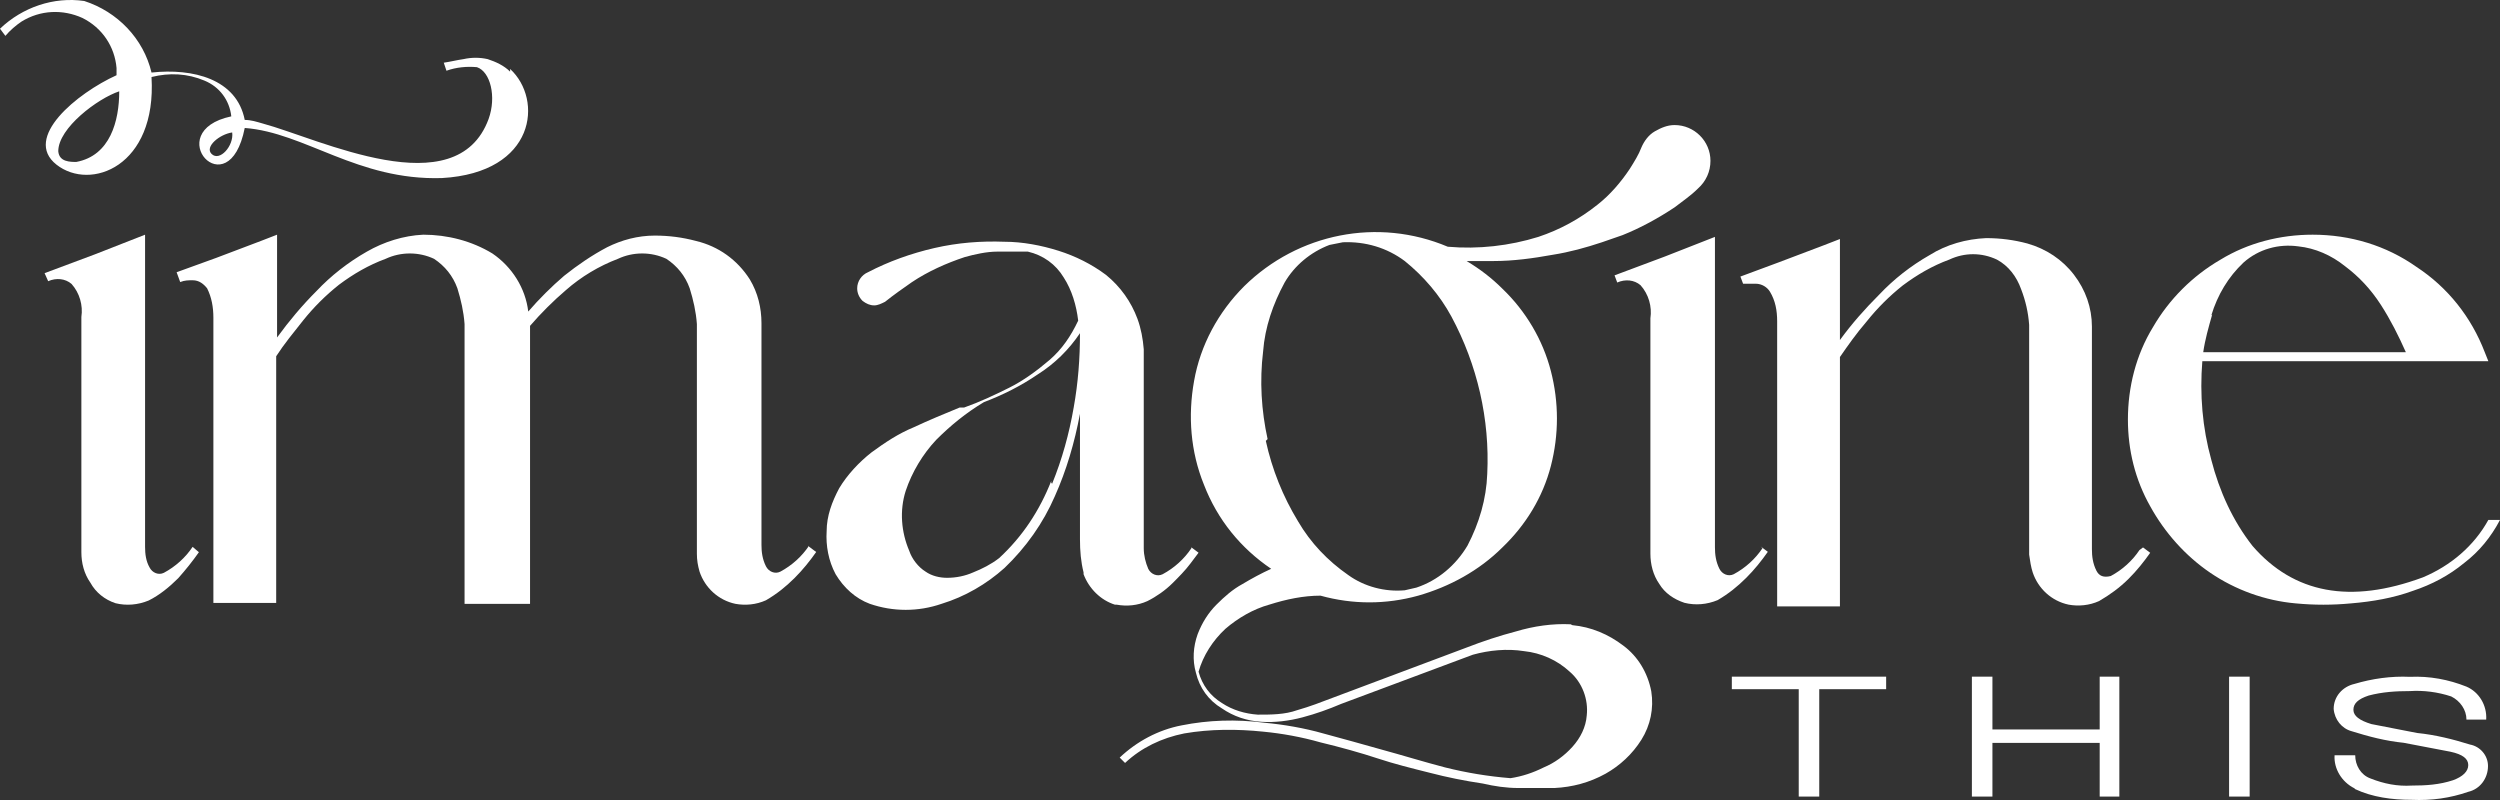 <?xml version="1.0" encoding="UTF-8"?>
<svg width="175px" height="56px" viewBox="0 0 175 56" version="1.1" xmlns="http://www.w3.org/2000/svg" xmlns:xlink="http://www.w3.org/1999/xlink">
    <rect x="0" y="0" width="175" height="56" fill="#333333" stroke="none"/>
    <title>IMAGINE THIS logo</title>
    <g id="Fractal-tree-option" stroke="none" stroke-width="1" fill="none" fill-rule="evenodd">
        <g id="Final-Copy" transform="translate(-159, -51)" fill="#FFFFFF" fill-rule="nonzero">
            <g id="IMAGINE-THIS-logo" transform="translate(159, 51)">
                <path d="M13.484,38.28 L13.923,38.655 C13.484,39.281 12.981,39.907 12.479,40.471 C11.851,41.097 11.16,41.661 10.406,42.036 C9.652,42.349 8.836,42.412 8.082,42.224 C7.329,41.974 6.701,41.473 6.324,40.784 C5.884,40.158 5.696,39.407 5.696,38.655 L5.696,22.189 C5.821,21.375 5.57,20.498 5.005,19.872 C4.565,19.496 3.937,19.434 3.372,19.684 L3.121,19.121 L6.638,17.806 L10.155,16.428 L10.155,38.28 C10.155,38.78 10.218,39.281 10.469,39.72 C10.657,40.095 11.097,40.283 11.474,40.095 C12.29,39.657 12.981,39.031 13.484,38.28 L13.484,38.28 Z" id="Path"></path>
                <path d="M56.631,38.265 L57.133,38.64 C56.694,39.266 56.191,39.892 55.626,40.455 C54.998,41.081 54.37,41.581 53.617,42.019 C52.926,42.332 52.173,42.394 51.482,42.269 C50.289,42.019 49.347,41.143 48.97,40.017 C48.845,39.579 48.782,39.203 48.782,38.765 L48.782,24.124 L48.782,24.124 C48.782,23.624 48.782,23.186 48.782,22.685 C48.719,21.809 48.531,20.996 48.279,20.182 C47.966,19.306 47.4,18.618 46.647,18.118 C45.579,17.617 44.324,17.617 43.256,18.118 C41.938,18.618 40.682,19.369 39.614,20.308 C38.735,21.058 37.856,21.934 37.103,22.81 L37.103,42.269 L32.519,42.269 L32.519,24.124 L32.519,24.124 C32.519,23.624 32.519,23.186 32.519,22.685 C32.456,21.809 32.268,20.996 32.017,20.182 C31.703,19.306 31.137,18.618 30.384,18.118 C29.316,17.617 28.061,17.617 26.993,18.118 C25.8,18.556 24.733,19.181 23.728,19.932 C22.786,20.683 21.97,21.496 21.216,22.435 C20.526,23.311 19.898,24.062 19.333,24.938 L19.333,32.133 L19.333,32.133 L19.333,42.207 L14.937,42.207 L14.937,22.247 C14.937,21.496 14.812,20.808 14.498,20.182 C14.247,19.87 13.933,19.619 13.493,19.619 C13.179,19.619 12.928,19.619 12.614,19.744 L12.363,19.056 L15.126,18.055 L18.265,16.866 L19.395,16.428 L19.395,23.624 C20.212,22.497 21.154,21.371 22.158,20.37 C23.163,19.306 24.356,18.368 25.675,17.617 C26.868,16.929 28.249,16.491 29.63,16.428 C31.326,16.428 33.021,16.866 34.465,17.742 C35.847,18.681 36.789,20.182 36.977,21.809 C37.731,20.933 38.61,20.057 39.489,19.306 C40.431,18.556 41.435,17.867 42.503,17.304 C43.507,16.804 44.638,16.491 45.831,16.491 C46.835,16.491 47.777,16.616 48.719,16.866 C50.289,17.242 51.607,18.18 52.486,19.557 C53.052,20.495 53.303,21.559 53.303,22.623 L53.303,38.14 C53.303,38.64 53.366,39.141 53.617,39.641 C53.805,40.017 54.245,40.205 54.621,40.017 C55.438,39.579 56.128,38.953 56.631,38.202 L56.631,38.265 Z" id="Path-2"></path>
                <path d="M83.396,38.314 L83.899,38.69 L83.333,39.443 C82.956,39.945 82.516,40.384 82.076,40.823 C81.572,41.325 80.944,41.764 80.315,42.078 C79.623,42.392 78.868,42.454 78.177,42.329 L78.051,42.329 C77.045,42.015 76.227,41.2 75.85,40.196 L75.85,40.071 C75.661,39.318 75.598,38.565 75.598,37.75 L75.598,28.967 C75.221,30.975 74.655,32.919 73.838,34.739 C73.02,36.62 71.825,38.314 70.316,39.757 C69.058,40.886 67.549,41.764 65.914,42.266 C64.279,42.831 62.518,42.831 60.883,42.266 C59.877,41.89 59.06,41.137 58.494,40.196 C57.991,39.255 57.802,38.189 57.865,37.185 C57.865,36.119 58.242,35.115 58.745,34.174 C59.311,33.233 60.129,32.355 61.009,31.665 C61.952,30.975 62.896,30.347 63.965,29.908 C65.034,29.407 66.103,28.967 67.172,28.528 L67.486,28.528 C68.555,28.152 69.624,27.65 70.63,27.148 C71.637,26.646 72.58,25.956 73.46,25.204 C74.341,24.451 74.97,23.51 75.473,22.444 C75.347,21.377 75.032,20.311 74.466,19.433 C73.901,18.492 73.02,17.864 71.951,17.613 L69.813,17.613 C69.058,17.613 68.241,17.802 67.549,17.99 C66.229,18.429 64.971,18.993 63.839,19.746 C63.21,20.185 62.581,20.624 61.952,21.126 L61.952,21.126 C61.701,21.252 61.449,21.377 61.198,21.377 C60.883,21.377 60.632,21.252 60.38,21.063 C60.129,20.813 60.003,20.499 60.003,20.185 C60.003,19.683 60.317,19.244 60.758,19.056 C62.204,18.303 63.776,17.739 65.411,17.362 C67.046,16.986 68.681,16.861 70.316,16.923 C71.574,16.923 72.894,17.174 74.089,17.551 C75.284,17.927 76.416,18.492 77.422,19.244 C78.428,20.06 79.183,21.126 79.623,22.318 C79.875,23.008 80,23.698 80.063,24.451 L80.063,38.377 C80.063,38.879 80.189,39.381 80.378,39.82 C80.566,40.196 81.006,40.384 81.384,40.196 C82.201,39.757 82.893,39.13 83.396,38.377 L83.396,38.377 L83.396,38.314 Z M73.649,33.86 C74.341,32.167 74.844,30.347 75.158,28.528 C75.473,26.772 75.598,25.078 75.598,23.322 C74.844,24.451 73.838,25.455 72.643,26.207 C71.448,27.023 70.19,27.65 68.87,28.152 L68.87,28.152 C67.612,28.905 66.543,29.783 65.537,30.787 C64.594,31.79 63.839,33.045 63.399,34.362 C62.959,35.742 63.084,37.248 63.65,38.565 C63.839,39.13 64.279,39.694 64.782,40.008 C65.222,40.321 65.788,40.447 66.291,40.447 C66.92,40.447 67.549,40.321 68.115,40.071 C68.744,39.82 69.373,39.506 69.939,39.067 C71.574,37.561 72.769,35.742 73.586,33.672 L73.586,33.798 L73.649,33.86 Z" id="Shape"></path>
                <path d="M110.068,43.762 C111.386,43.888 112.578,44.389 113.645,45.203 C114.649,45.954 115.339,47.082 115.59,48.397 C115.779,49.587 115.528,50.777 114.9,51.779 C114.273,52.781 113.394,53.595 112.39,54.159 C111.26,54.785 110.068,55.098 108.813,55.161 C107.997,55.161 107.119,55.161 106.303,55.161 C105.424,55.161 104.609,55.035 103.793,54.847 C102.538,54.66 101.283,54.409 100.09,54.096 C98.835,53.783 97.58,53.47 96.451,53.094 C95.321,52.718 93.752,52.28 92.435,51.967 C91.117,51.591 89.736,51.34 88.418,51.215 C86.599,51.027 84.716,51.027 82.896,51.34 C81.327,51.653 79.884,52.342 78.754,53.407 L78.378,53.031 C79.57,51.904 81.076,51.09 82.708,50.777 C84.59,50.401 86.536,50.338 88.481,50.589 C89.862,50.714 91.305,50.965 92.623,51.34 C94.003,51.716 95.384,52.092 96.702,52.468 C98.082,52.843 99.714,53.344 101.157,53.72 C102.663,54.096 104.169,54.346 105.738,54.472 C106.554,54.346 107.307,54.096 108.06,53.72 C108.813,53.407 109.503,52.906 110.068,52.28 C110.633,51.653 111.009,50.902 111.072,50.088 C111.198,48.96 110.758,47.771 109.88,47.019 C109.001,46.205 107.872,45.704 106.679,45.579 C105.487,45.391 104.232,45.516 103.103,45.829 L93.878,49.274 C92.999,49.649 92.121,49.963 91.18,50.213 C90.238,50.464 89.234,50.589 88.293,50.526 C87.289,50.464 86.348,50.15 85.532,49.587 C84.59,49.023 83.963,48.146 83.712,47.082 C83.461,46.205 83.524,45.265 83.837,44.389 C84.151,43.575 84.59,42.886 85.155,42.322 C85.72,41.758 86.285,41.257 86.975,40.882 C87.603,40.506 88.293,40.13 88.983,39.817 C86.85,38.376 85.218,36.372 84.277,33.93 C83.335,31.613 83.147,29.108 83.586,26.665 C84.026,24.16 85.281,21.843 87.101,20.027 C90.866,16.332 96.451,15.204 101.345,17.271 L101.345,17.271 C103.479,17.459 105.675,17.208 107.684,16.582 C109.19,16.081 110.57,15.33 111.825,14.328 C112.704,13.639 113.457,12.762 114.084,11.822 C114.398,11.321 114.712,10.82 114.9,10.319 L114.9,10.319 C115.088,9.881 115.402,9.443 115.841,9.192 C116.281,8.942 116.72,8.754 117.222,8.754 C118.603,8.754 119.732,9.881 119.732,11.259 C119.732,12.01 119.418,12.699 118.854,13.2 L118.854,13.2 C118.352,13.701 117.787,14.077 117.222,14.515 C116.092,15.267 114.837,15.956 113.582,16.457 L112.139,16.958 C111.009,17.334 109.88,17.647 108.688,17.835 C107.307,18.085 105.926,18.273 104.546,18.273 L102.663,18.273 C103.605,18.837 104.42,19.463 105.173,20.215 C106.805,21.78 107.997,23.784 108.562,25.976 C109.127,28.168 109.127,30.423 108.562,32.615 C107.997,34.807 106.805,36.748 105.173,38.314 C103.542,39.942 101.471,41.069 99.275,41.696 C97.016,42.322 94.694,42.322 92.435,41.696 C91.242,41.696 90.05,41.946 88.858,42.322 C87.728,42.635 86.661,43.261 85.783,44.013 C84.904,44.827 84.214,45.892 83.9,47.019 C84.151,47.958 84.716,48.71 85.532,49.211 C86.285,49.712 87.163,49.963 88.042,50.025 C88.983,50.025 89.924,50.025 90.803,49.712 C91.682,49.462 92.497,49.148 93.313,48.835 L102.663,45.328 C103.793,44.89 104.922,44.514 106.115,44.201 C107.37,43.825 108.688,43.637 109.943,43.7 L109.943,43.7 L110.068,43.762 Z M88.607,30.861 C89.046,32.865 89.799,34.744 90.866,36.498 C91.744,38.001 92.937,39.253 94.38,40.255 C95.509,41.069 96.953,41.445 98.333,41.32 L98.333,41.32 L99.149,41.132 C100.655,40.631 101.91,39.566 102.726,38.189 C103.542,36.623 104.044,34.932 104.107,33.178 C104.295,29.358 103.416,25.538 101.597,22.156 C100.781,20.653 99.651,19.338 98.333,18.273 C97.078,17.334 95.572,16.895 94.003,16.958 L93.062,17.146 C91.744,17.647 90.615,18.586 89.924,19.776 C89.109,21.279 88.544,22.908 88.418,24.598 C88.167,26.665 88.293,28.732 88.732,30.736 L88.732,30.736 L88.607,30.861 Z M123.246,38.251 L123.748,38.627 C123.309,39.253 122.807,39.88 122.242,40.443 C121.615,41.069 120.987,41.57 120.234,42.009 C119.481,42.322 118.665,42.385 117.912,42.197 C117.159,41.946 116.532,41.508 116.155,40.882 C115.716,40.255 115.528,39.504 115.528,38.752 L115.528,22.281 C115.653,21.467 115.402,20.59 114.837,19.964 C114.398,19.588 113.771,19.526 113.206,19.776 L113.018,19.275 L116.532,17.96 L120.046,16.582 L120.046,38.314 C120.046,38.815 120.109,39.316 120.36,39.817 C120.548,40.193 120.987,40.381 121.364,40.193 C122.179,39.754 122.87,39.128 123.372,38.376 L123.246,38.251 Z" id="Shape-2"></path>
                <path d="M150.012,38.32 L150.514,38.695 C150.075,39.321 149.573,39.947 149.008,40.51 C148.38,41.136 147.69,41.636 146.936,42.074 C146.246,42.387 145.493,42.45 144.802,42.325 C143.61,42.074 142.668,41.198 142.291,40.072 C142.166,39.696 142.103,39.258 142.04,38.82 L142.04,24.177 L142.04,24.177 C142.04,23.677 142.04,23.239 142.04,22.738 C141.977,21.862 141.789,21.048 141.475,20.235 C141.161,19.359 140.597,18.608 139.78,18.17 C138.713,17.669 137.521,17.669 136.454,18.17 C135.261,18.608 134.194,19.234 133.189,19.985 C132.248,20.736 131.432,21.549 130.679,22.488 C129.925,23.364 129.36,24.177 128.795,24.991 L128.795,42.45 L124.401,42.45 L124.401,22.488 C124.401,21.737 124.276,21.048 123.899,20.423 C123.711,20.11 123.334,19.86 122.895,19.86 C122.644,19.86 122.33,19.86 122.016,19.86 L121.828,19.359 L124.527,18.358 L127.666,17.169 L128.795,16.731 L128.795,23.802 C129.612,22.675 130.553,21.612 131.557,20.61 C132.562,19.547 133.754,18.608 135.073,17.857 C136.265,17.106 137.646,16.731 139.027,16.668 C140.032,16.668 140.973,16.793 141.915,17.044 C143.233,17.419 144.363,18.17 145.179,19.234 C145.995,20.298 146.434,21.549 146.434,22.863 L146.434,38.445 C146.434,38.945 146.497,39.446 146.748,39.947 C146.936,40.322 147.25,40.447 147.752,40.322 C148.568,39.884 149.259,39.258 149.761,38.507 L150.012,38.32 Z" id="Path-3"></path>
                <path d="M174.372,36.396 L175,36.396 C174.372,37.589 173.556,38.594 172.49,39.41 C171.423,40.289 170.23,40.917 168.912,41.356 C167.531,41.859 166.088,42.11 164.582,42.236 C163.264,42.361 162.008,42.361 160.69,42.236 C158.557,42.047 156.485,41.294 154.728,40.101 C152.971,38.908 151.527,37.275 150.523,35.454 C149.456,33.57 148.954,31.498 148.954,29.363 C148.954,27.103 149.519,24.842 150.711,22.896 C151.841,20.949 153.473,19.317 155.418,18.186 C157.364,16.993 159.623,16.428 161.883,16.428 C164.519,16.428 167.029,17.182 169.163,18.689 C171.36,20.133 172.992,22.205 173.933,24.654 L174.184,25.282 L154.163,25.282 C153.975,27.605 154.163,29.928 154.791,32.189 C155.356,34.387 156.297,36.459 157.678,38.217 C160.565,41.545 164.519,42.298 169.603,40.415 C171.548,39.598 173.18,38.217 174.184,36.396 L174.184,36.396 L174.372,36.396 Z M154.854,22.017 C154.603,22.896 154.352,23.775 154.226,24.654 L168.41,24.654 C167.908,23.524 167.343,22.393 166.653,21.326 C165.962,20.259 165.146,19.379 164.142,18.626 C163.201,17.872 162.071,17.37 160.879,17.245 C159.498,17.056 158.117,17.433 157.05,18.375 C155.983,19.379 155.23,20.635 154.791,22.08 L154.854,22.017 Z" id="Shape-3"></path>
                <polygon id="Path-4" points="125.911 48.243 121.228 48.243 121.228 47.366 132.03 47.366 132.03 48.243 127.347 48.243 127.347 55.76 125.911 55.76"></polygon>
                <polygon id="Path-5" points="138.032 47.366 139.47 47.366 139.47 51.062 146.978 51.062 146.978 47.366 148.354 47.366 148.354 55.76 146.978 55.76 146.978 52.002 139.47 52.002 139.47 55.76 138.032 55.76"></polygon>
                <polygon id="Path-6" points="156.036 47.366 157.476 47.366 157.476 55.76 156.036 55.76"></polygon>
                <path d="M164.802,55.177 C163.923,54.74 163.357,53.805 163.42,52.869 L164.865,52.869 C164.865,53.555 165.241,54.241 165.932,54.491 C166.874,54.865 167.816,55.052 168.821,54.99 C169.826,54.99 170.768,54.928 171.71,54.616 C172.401,54.366 172.778,53.992 172.778,53.555 C172.778,53.118 172.401,52.806 171.522,52.619 L168.256,51.995 C167,51.87 165.807,51.558 164.613,51.184 C163.923,50.997 163.42,50.373 163.357,49.624 C163.357,48.751 163.985,48.064 164.802,47.877 C166.058,47.503 167.377,47.316 168.696,47.378 C170.077,47.316 171.396,47.565 172.652,48.064 C173.532,48.439 174.097,49.375 174.034,50.373 L172.652,50.373 C172.652,49.687 172.213,49.063 171.585,48.751 C170.643,48.439 169.638,48.314 168.696,48.376 C167.691,48.376 166.749,48.439 165.807,48.688 C165.053,48.938 164.739,49.25 164.739,49.687 C164.739,50.123 165.179,50.435 165.995,50.685 L169.198,51.309 C170.454,51.434 171.71,51.746 172.904,52.12 C173.595,52.245 174.16,52.869 174.16,53.617 C174.16,54.491 173.595,55.24 172.778,55.427 C171.522,55.864 170.203,56.051 168.821,55.988 C167.44,55.988 166.058,55.801 164.865,55.24 L164.865,55.24 L164.802,55.177 Z" id="Path-7"></path>
                <path d="M35.708,5.015 C35.268,4.577 34.703,4.326 34.139,4.139 C33.574,4.013 33.009,4.013 32.444,4.139 C32.005,4.201 31.503,4.326 31.064,4.389 L31.252,4.952 C31.942,4.702 32.695,4.639 33.386,4.702 C34.327,5.015 34.766,6.768 34.201,8.332 C31.942,14.467 22.341,9.709 18.387,8.645 C17.948,8.52 17.571,8.395 17.132,8.395 C16.567,5.516 13.492,4.765 10.606,5.078 C10.041,2.699 8.221,0.821 5.899,0.07 C3.765,-0.243 1.569,0.508 0,2.01 L0.377,2.511 C0.69,2.136 1.13,1.76 1.506,1.51 C2.824,0.696 4.393,0.633 5.773,1.259 C7.154,1.948 8.033,3.262 8.158,4.765 L8.158,5.265 C5.397,6.517 1.569,9.647 3.954,11.525 C6.338,13.402 10.982,11.65 10.606,5.391 C11.861,5.078 13.116,5.14 14.308,5.641 C15.375,6.079 16.065,7.018 16.191,8.145 C11.17,9.209 16.003,14.654 17.132,8.958 C21.337,9.271 25.039,12.651 30.938,12.464 C37.527,12.088 38.03,6.955 35.708,4.827 L35.708,5.015 Z M5.397,11.337 C4.895,11.337 4.142,11.337 4.079,10.586 C4.079,8.958 6.84,6.893 8.346,6.392 C8.346,8.458 7.719,10.899 5.334,11.337 L5.397,11.337 Z M14.81,10.774 C14.308,10.273 15.375,9.396 16.254,9.271 C16.379,10.21 15.375,11.337 14.81,10.774 L14.81,10.774 Z" id="Shape-4"></path>
            </g>
        </g>
    </g>
</svg>